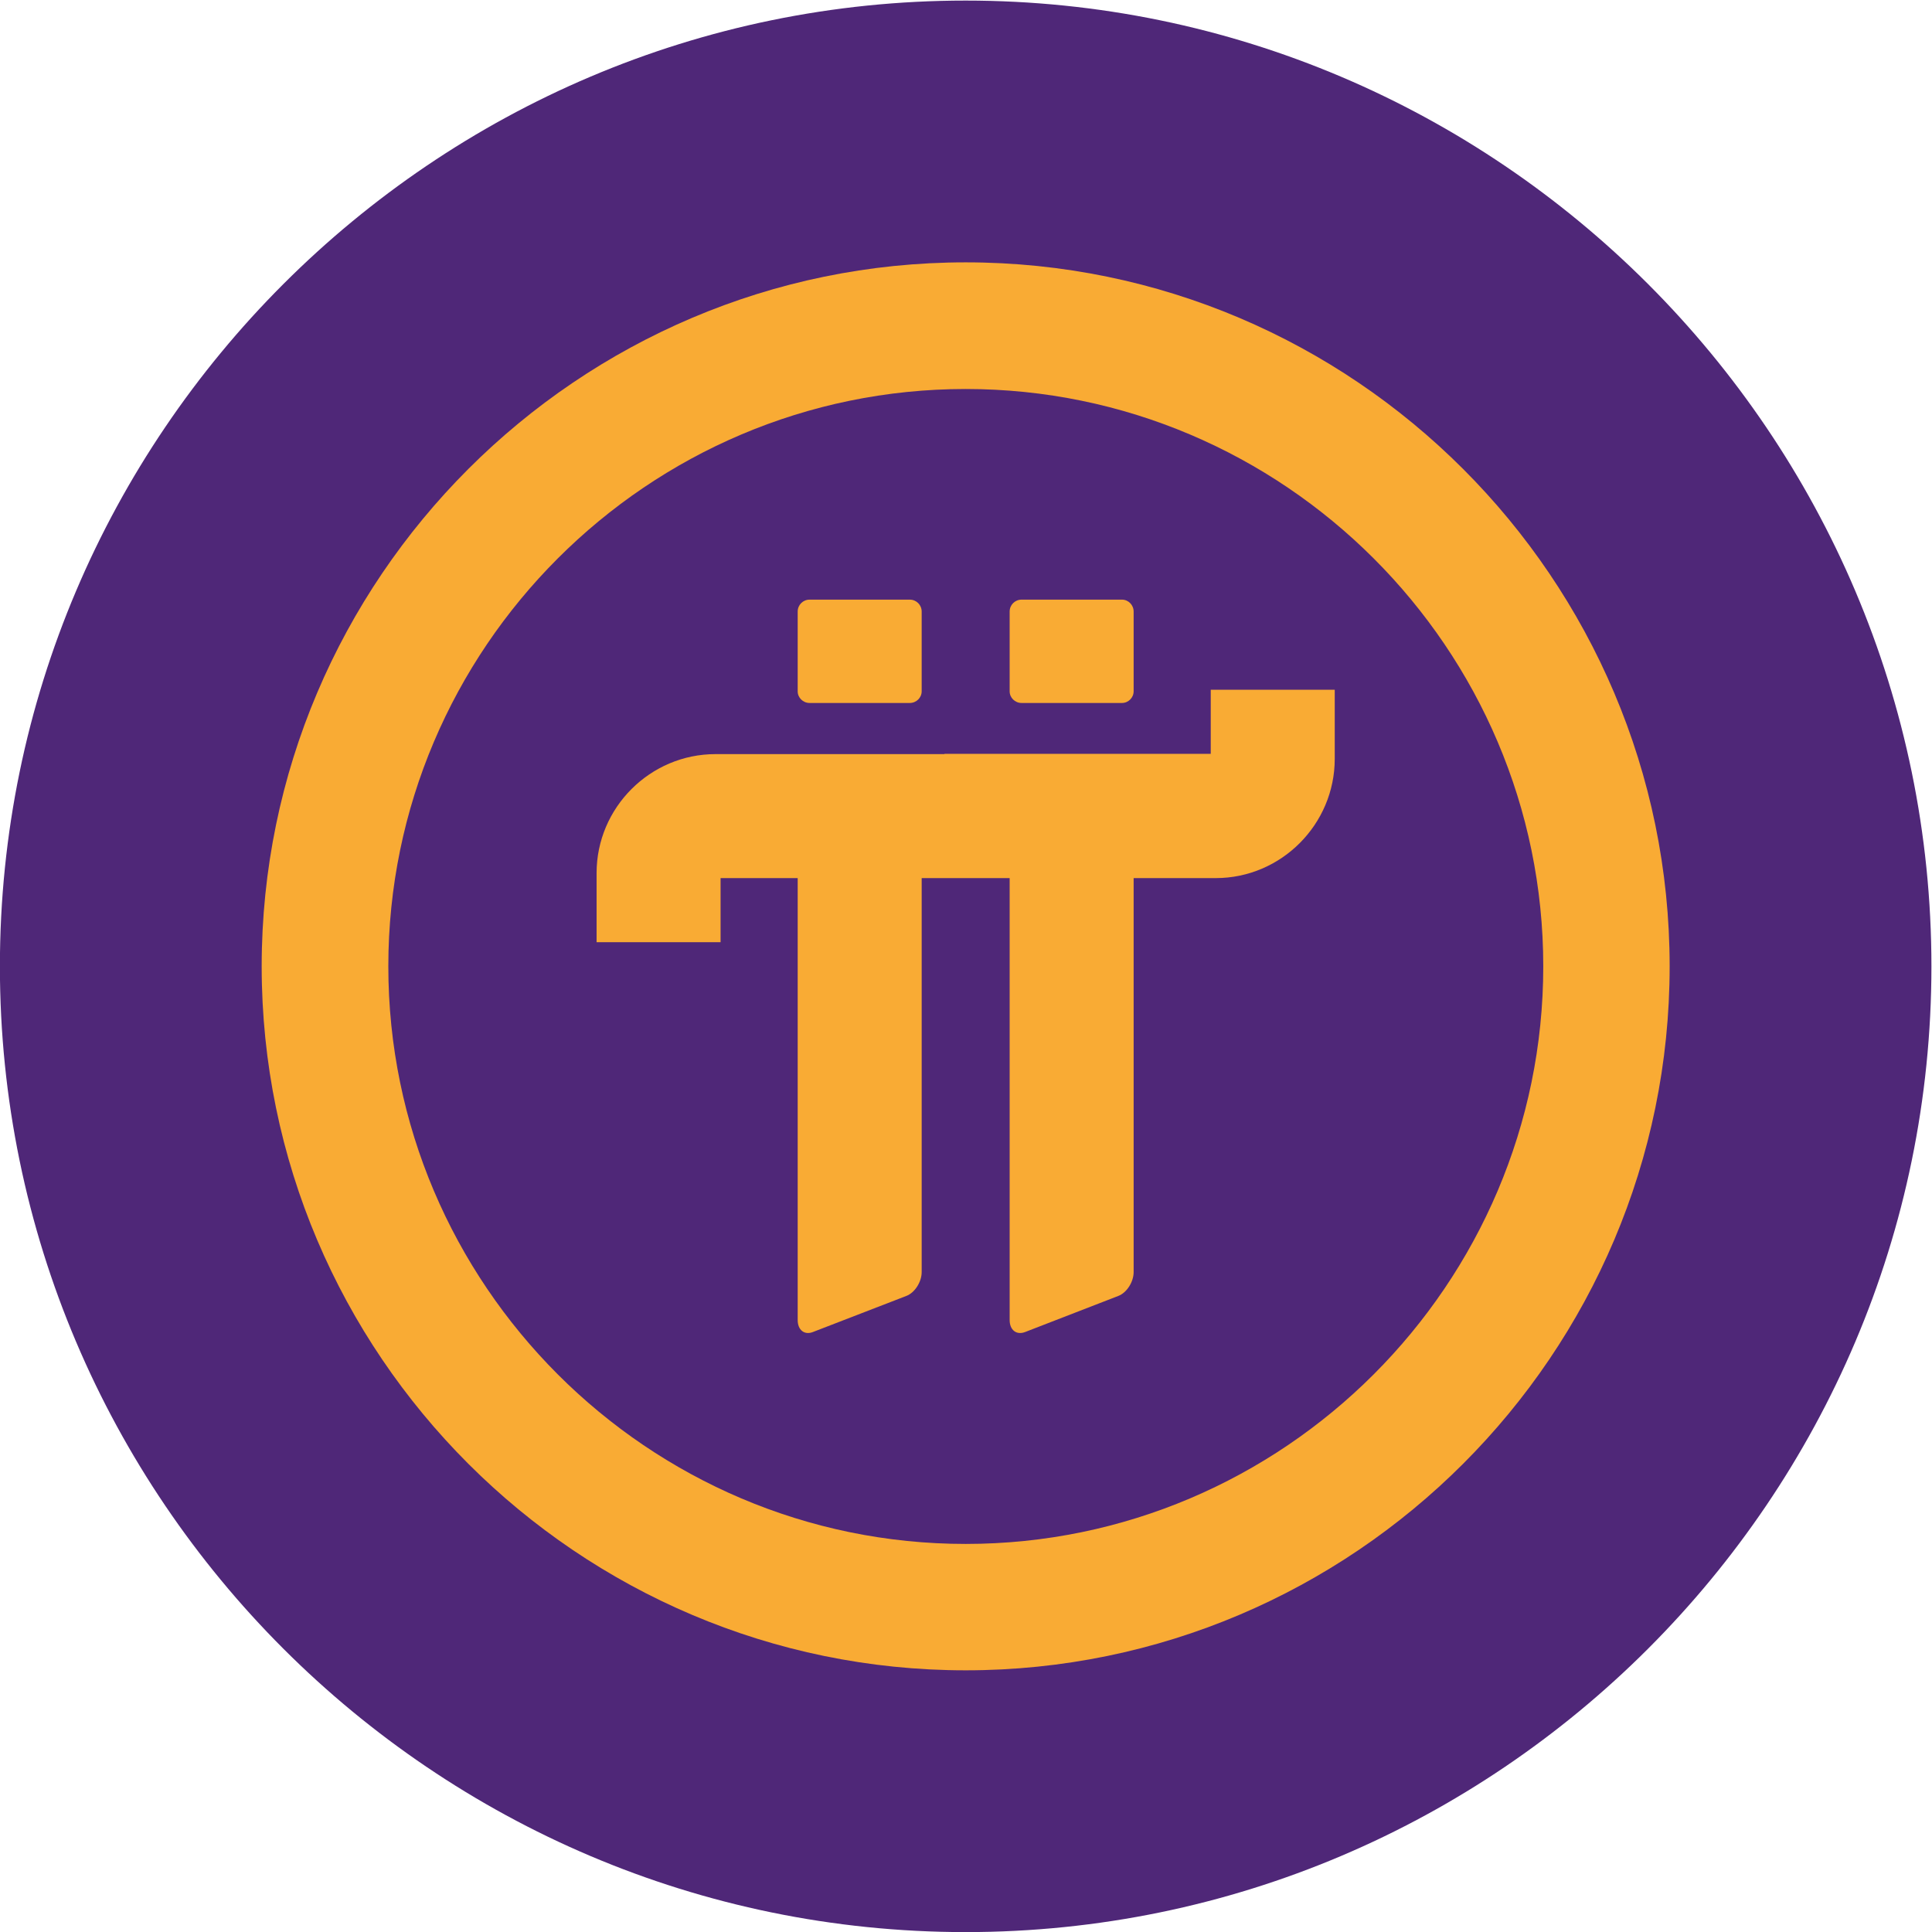 <?xml version="1.0" encoding="UTF-8" standalone="no"?>
<svg
   xmlns:dc="http://purl.org/dc/elements/1.1/"
   xmlns:cc="http://creativecommons.org/ns#"
   xmlns:rdf="http://www.w3.org/1999/02/22-rdf-syntax-ns#"
   xmlns:svg="http://www.w3.org/2000/svg"
   xmlns="http://www.w3.org/2000/svg"
   version="1.1"
   id="svg2"
   xml:space="preserve"
   width="2857.203"
   height="2857.2"
   viewBox="0 0 2857.203 2857.2"><defs
     id="defs6" /><g
     id="g10"
     transform="matrix(1.333,0,0,-1.333,-571.397,3428.6)"><g
       id="g33"><path
         d="m 1500,428.55 c 590.25,0 1071.45,481.2 1071.45,1071.45 0,589.96 -481.2,1071.45 -1071.45,1071.45 C 910.04,2571.45 428.548,2089.96 428.548,1500 428.548,909.75 910.04,428.55 1500,428.55 v 0"
         style="fill:#4f2778;fill-opacity:1;fill-rule:evenodd;stroke:none;stroke-width:0.1"
         id="path16" /><path
         d="m 1500,718.97 c 430.34,0 781.03,350.69 781.03,781.03 0,430.05 -350.69,781.03 -781.03,781.03 -430.05,0 -781.028,-350.98 -781.028,-781.03 0,-430.34 350.978,-781.03 781.028,-781.03 v 0"
         style="fill:#f9ab34;fill-opacity:1;fill-rule:evenodd;stroke:none;stroke-width:0.1"
         id="path18" /><path
         d="m 1500,859.19 c 352.74,0 640.81,288.07 640.81,640.81 0,352.74 -288.07,640.52 -640.81,640.52 -352.74,0 -640.519,-287.78 -640.519,-640.52 0,-352.74 287.779,-640.81 640.519,-640.81 v 0"
         style="fill:#4f2778;fill-opacity:1;fill-rule:evenodd;stroke:none;stroke-width:0.1"
         id="path20" /><path
         d="m 1326.86,1906.83 h 111.12 c 7.35,0 13.22,-5.88 13.22,-13.23 v -88.48 c 0,-7.05 -5.87,-12.93 -13.22,-12.93 h -111.12 c -7.35,0 -13.22,5.88 -13.22,12.93 v 88.48 c 0,7.35 5.87,13.23 13.22,13.23 z m 235.16,0 h 111.41 c 7.06,0 12.93,-5.88 12.93,-13.23 v -88.48 c 0,-7.05 -5.87,-12.93 -12.93,-12.93 h -111.41 c -7.35,0 -13.22,5.88 -13.22,12.93 v 88.48 c 0,7.35 5.87,13.23 13.22,13.23 z m 124.34,-449.16 v 140.22 h 91.13 c 72.61,0 131.98,59.67 131.98,132.27 v 76.72 H 1771.9 v -71.13 h -295.42 v -0.3 h -253.97 c -72.61,0 -131.98,-59.37 -131.98,-131.98 v -76.72 h 137.57 v 71.14 h 85.54 v -159.33 0 -55.85 c 0,-0.58 0,-1.17 0,-1.76 v -273.37 c 0,-11.17 7.64,-17.05 17.04,-13.23 l 103.47,39.97 c 9.41,3.53 17.05,15.58 17.05,26.46 v 92.89 180.49 23.51 0 140.22 h 44.39 v 0 h 53.21 v -159.33 0 -55.85 c 0,-0.58 0,-1.17 0,-1.76 v -273.37 c 0,-11.17 7.64,-17.05 17.34,-13.23 l 103.18,39.97 c 9.4,3.53 17.04,15.58 17.04,26.46 v 92.89 180.49 23.51 0"
         style="fill:#f9ab34;fill-opacity:1;fill-rule:evenodd;stroke:none;stroke-width:0.1"
         id="path22" /></g></g></svg>
